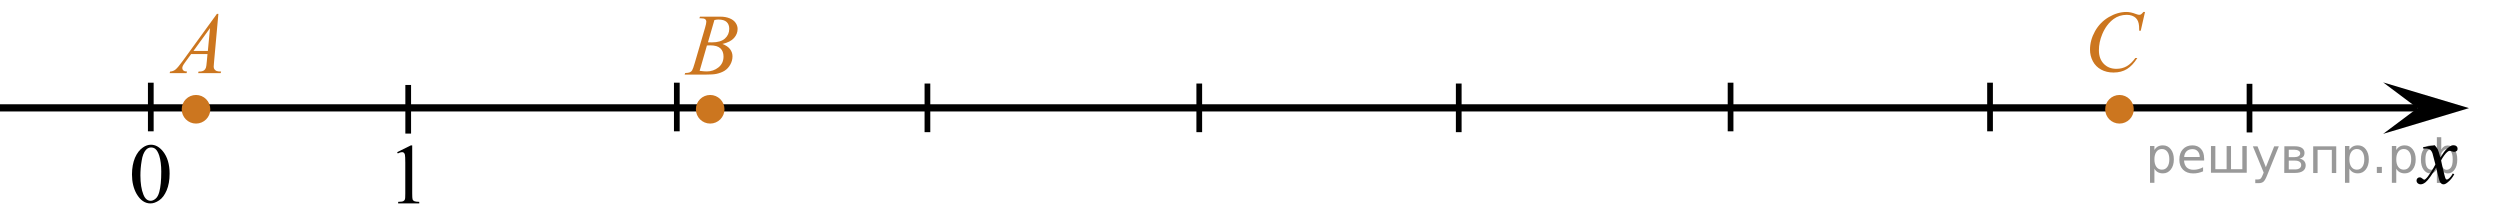 <?xml version="1.0" encoding="utf-8"?>
<!-- Generator: Adobe Illustrator 16.0.0, SVG Export Plug-In . SVG Version: 6.00 Build 0)  -->
<!DOCTYPE svg PUBLIC "-//W3C//DTD SVG 1.1//EN" "http://www.w3.org/Graphics/SVG/1.1/DTD/svg11.dtd">
<svg version="1.1" id="Слой_1" xmlns="http://www.w3.org/2000/svg" xmlns:xlink="http://www.w3.org/1999/xlink" x="0px" y="0px"
	 width="437.243px" height="37.667px" viewBox="0 -2.092 437.243 37.667" enable-background="new 0 -2.092 437.243 37.667"
	 xml:space="preserve">
<line fill="none" stroke="#000000" stroke-miterlimit="10" x1="26.373" y1="12.371" x2="26.373" y2="20.875"/>
<line fill="none" stroke="#000000" stroke-miterlimit="10" x1="71.394" y1="12.768" x2="71.394" y2="21.272"/>
<line fill="none" stroke="#000000" stroke-miterlimit="10" x1="118.373" y1="12.369" x2="118.373" y2="20.875"/>
<line fill="none" stroke="#000000" stroke-miterlimit="10" x1="162.205" y1="12.518" x2="162.205" y2="21.023"/>
<line fill="none" stroke="#000000" stroke-miterlimit="10" x1="209.748" y1="12.518" x2="209.748" y2="21.023"/>
<line fill="none" stroke="#000000" stroke-miterlimit="10" x1="255.129" y1="12.518" x2="255.129" y2="21.023"/>
<line fill="none" x1="158.434" y1="5.161" x2="146.076" y2="5.161"/>
<line fill="none" stroke="#000000" stroke-miterlimit="10" x1="302.672" y1="12.369" x2="302.672" y2="20.875"/>
<line fill="none" stroke="#000000" stroke-miterlimit="10" x1="348.052" y1="12.369" x2="348.052" y2="20.875"/>
<g>
	<g>
		<path d="M23.082,28.424c0-1.127,0.186-2.102,0.521-2.912c0.354-0.813,0.813-1.42,1.396-1.815c0.446-0.314,0.916-0.478,1.396-0.478
			c0.783,0,1.479,0.388,2.104,1.158c0.771,0.959,1.164,2.256,1.164,3.896c0,1.146-0.175,2.119-0.515,2.924
			c-0.343,0.803-0.772,1.385-1.307,1.746c-0.527,0.358-1.036,0.543-1.527,0.543c-0.973,0-1.776-0.56-2.427-1.672
			C23.356,30.877,23.082,29.744,23.082,28.424z M24.558,28.605c0,1.36,0.175,2.473,0.521,3.332c0.284,0.727,0.711,1.088,1.276,1.088
			c0.271,0,0.552-0.117,0.842-0.355c0.291-0.235,0.513-0.633,0.66-1.188c0.229-0.836,0.347-2.017,0.347-3.535
			c0-1.129-0.119-2.066-0.354-2.82c-0.188-0.561-0.411-0.955-0.696-1.188c-0.204-0.16-0.452-0.24-0.741-0.24
			c-0.343,0-0.646,0.146-0.91,0.443c-0.354,0.403-0.604,1.037-0.729,1.901C24.621,26.91,24.558,27.764,24.558,28.605z"/>
	</g>
</g>
<g>
	<g>
		<path d="M69.459,24.522l2.396-1.185h0.239v8.396c0,0.561,0.021,0.897,0.063,1.041c0.047,0.141,0.146,0.242,0.287,0.313
			c0.146,0.074,0.438,0.115,0.883,0.125v0.271h-3.69v-0.271c0.466-0.01,0.766-0.049,0.896-0.121
			c0.136-0.065,0.229-0.166,0.271-0.282c0.063-0.119,0.079-0.479,0.079-1.074v-5.369c0-0.723-0.021-1.188-0.063-1.393
			c-0.035-0.156-0.104-0.271-0.188-0.349c-0.094-0.074-0.188-0.106-0.319-0.106c-0.181,0-0.429,0.073-0.739,0.229L69.459,24.522z"/>
	</g>
</g>
<g>
	<g>
		<g>
			<path fill="#CC761F" d="M38.195,0.332l-0.76,8.432c-0.04,0.394-0.061,0.652-0.061,0.776c0,0.2,0.037,0.353,0.111,0.456
				c0.093,0.146,0.22,0.252,0.38,0.321c0.159,0.069,0.429,0.104,0.808,0.104l-0.081,0.277h-3.939l0.082-0.277h0.169
				c0.32,0,0.581-0.069,0.782-0.209c0.143-0.095,0.253-0.251,0.331-0.471c0.055-0.154,0.105-0.518,0.154-1.091l0.119-1.286h-2.862
				l-1.02,1.398c-0.23,0.313-0.377,0.539-0.436,0.676c-0.061,0.137-0.09,0.265-0.09,0.385c0,0.161,0.064,0.297,0.192,0.411
				c0.127,0.115,0.339,0.177,0.634,0.187l-0.081,0.277H29.67l0.082-0.277c0.363-0.015,0.686-0.139,0.963-0.37
				s0.691-0.727,1.243-1.483l5.979-8.236H38.195L38.195,0.332L38.195,0.332z M36.734,2.82l-2.899,3.999h2.517L36.734,2.82z"/>
		</g>
	</g>
</g>
<g>
	<g>
		<g>
			<g>
				<path fill="#CC761F" d="M122.321,1.097l0.104-0.276h3.57c0.601,0,1.135,0.095,1.605,0.284c0.469,0.188,0.819,0.453,1.055,0.792
					s0.352,0.697,0.352,1.076c0,0.583-0.209,1.109-0.625,1.58c-0.416,0.472-1.092,0.818-2.03,1.044
					c0.604,0.229,1.049,0.532,1.334,0.91c0.285,0.379,0.428,0.795,0.428,1.248c0,0.504-0.127,0.984-0.383,1.442
					c-0.256,0.459-0.584,0.815-0.984,1.069c-0.401,0.254-0.885,0.439-1.451,0.561c-0.401,0.085-1.032,0.127-1.889,0.127h-3.666
					l0.096-0.276c0.383-0.01,0.646-0.048,0.781-0.111c0.197-0.085,0.338-0.196,0.422-0.336c0.117-0.189,0.275-0.623,0.471-1.301
					l1.794-6.137c0.151-0.519,0.229-0.882,0.229-1.092c0-0.184-0.066-0.33-0.201-0.437c-0.137-0.107-0.393-0.161-0.771-0.161
					C122.473,1.105,122.395,1.103,122.321,1.097z M122.365,10.298c0.531,0.069,0.945,0.104,1.246,0.104
					c0.768,0,1.447-0.234,2.041-0.703c0.592-0.468,0.889-1.104,0.889-1.905c0-0.612-0.184-1.092-0.551-1.436
					c-0.365-0.344-0.957-0.517-1.773-0.517c-0.157,0-0.35,0.009-0.575,0.022L122.365,10.298z M123.819,5.305
					c0.318,0.01,0.551,0.015,0.693,0.015c1.022,0,1.782-0.226,2.282-0.676c0.5-0.451,0.75-1.017,0.75-1.693
					c0-0.513-0.153-0.913-0.459-1.199c-0.305-0.286-0.791-0.43-1.461-0.43c-0.176,0-0.401,0.03-0.678,0.09L123.819,5.305z"/>
			</g>
		</g>
	</g>
</g>
<g>
	<g>
		<g>
			<g>
				<path fill="#CC761F" d="M375.155,0.001l-0.746,3.278h-0.266l-0.029-0.821c-0.025-0.299-0.082-0.564-0.17-0.799
					c-0.09-0.234-0.223-0.438-0.398-0.609c-0.178-0.172-0.401-0.306-0.672-0.402c-0.271-0.098-0.572-0.146-0.899-0.146
					c-0.882,0-1.652,0.244-2.312,0.732c-0.842,0.622-1.502,1.501-1.979,2.637c-0.396,0.937-0.59,1.885-0.59,2.846
					c0,0.98,0.282,1.765,0.848,2.35s1.303,0.878,2.207,0.878c0.684,0,1.293-0.154,1.828-0.464c0.533-0.31,1.028-0.784,1.485-1.427
					h0.349c-0.541,0.871-1.144,1.513-1.801,1.924c-0.66,0.41-1.449,0.615-2.369,0.615c-0.818,0-1.541-0.173-2.172-0.519
					c-0.63-0.347-1.109-0.833-1.439-1.461c-0.328-0.627-0.494-1.302-0.494-2.023c0-1.104,0.293-2.182,0.879-3.228
					c0.586-1.045,1.39-1.867,2.41-2.465C369.846,0.299,370.876,0,371.913,0c0.488,0,1.036,0.117,1.64,0.352
					c0.269,0.1,0.46,0.148,0.576,0.148c0.118,0,0.224-0.023,0.311-0.074c0.09-0.05,0.235-0.191,0.443-0.426L375.155,0.001
					L375.155,0.001z"/>
			</g>
		</g>
	</g>
</g>
<line fill="none" stroke="#000000" stroke-width="1.25" stroke-linejoin="round" stroke-miterlimit="8" x1="0" y1="16.773" x2="422.815" y2="16.773"/>
<polygon points="422.815,16.818 416.807,12.318 431.821,16.818 416.807,21.318 "/>
<g>
	<path fill="#CC761F" stroke="#CC761F" stroke-width="0.75" stroke-miterlimit="10" d="M34.282,14.892
		c-1.175,0-2.127,0.951-2.127,2.127c0,1.172,0.943,2.127,2.127,2.127c1.173,0,2.126-0.953,2.126-2.127
		C36.408,15.848,35.455,14.892,34.282,14.892L34.282,14.892z"/>
</g>
<g>
	<path fill="#CC761F" stroke="#CC761F" stroke-width="0.75" stroke-miterlimit="10" d="M124.21,14.892
		c-1.175,0-2.127,0.951-2.127,2.127c0,1.172,0.943,2.127,2.127,2.127c1.172,0,2.125-0.953,2.125-2.127
		C126.335,15.848,125.382,14.892,124.21,14.892L124.21,14.892z"/>
</g>
<g>
	<path fill="#CC761F" stroke="#CC761F" stroke-width="0.75" stroke-miterlimit="10" d="M370.693,14.892
		c-1.175,0-2.127,0.951-2.127,2.127c0,1.172,0.942,2.127,2.127,2.127c1.172,0,2.125-0.953,2.125-2.127
		C372.818,15.848,371.865,14.892,370.693,14.892L370.693,14.892z"/>
</g>
<path d="M422.643,29.494c0-0.162,0.059-0.303,0.16-0.406c0.104-0.104,0.229-0.162,0.396-0.162c0.16,0,0.322,0.078,0.502,0.236
	c0.127,0.109,0.229,0.17,0.295,0.17c0.063,0,0.146-0.041,0.229-0.119c0.229-0.188,0.547-0.59,0.938-1.209
	c0.396-0.619,0.656-1.063,0.779-1.342c-0.307-1.195-0.473-1.828-0.494-1.896c-0.104-0.32-0.26-0.55-0.438-0.683
	c-0.188-0.135-0.447-0.199-0.813-0.199c-0.104,0-0.236,0.009-0.393,0.019v-0.262l2.02-0.336c0.238,0.256,0.426,0.514,0.549,0.77
	c0.088,0.176,0.229,0.646,0.438,1.396l0.646-0.978c0.172-0.232,0.381-0.461,0.627-0.676c0.246-0.217,0.463-0.357,0.646-0.439
	c0.115-0.051,0.248-0.069,0.396-0.069c0.211,0,0.379,0.059,0.506,0.17c0.125,0.108,0.188,0.25,0.188,0.412
	c0,0.188-0.031,0.313-0.105,0.385c-0.143,0.123-0.295,0.188-0.479,0.188c-0.104,0-0.215-0.021-0.332-0.063
	c-0.228-0.08-0.386-0.119-0.467-0.119c-0.114,0-0.258,0.066-0.419,0.207c-0.313,0.256-0.669,0.75-1.101,1.479l0.604,2.533
	c0.096,0.394,0.174,0.619,0.229,0.695c0.063,0.074,0.131,0.113,0.188,0.113c0.104,0,0.229-0.063,0.356-0.17
	c0.271-0.23,0.5-0.521,0.688-0.892l0.264,0.14c-0.313,0.577-0.699,1.063-1.188,1.438c-0.271,0.221-0.497,0.324-0.688,0.324
	c-0.271,0-0.485-0.152-0.646-0.465c-0.104-0.191-0.314-1.021-0.646-2.48c-0.77,1.332-1.387,2.189-1.85,2.572
	c-0.306,0.246-0.592,0.369-0.869,0.369c-0.191,0-0.377-0.072-0.539-0.215C422.705,29.824,422.643,29.676,422.643,29.494"/>
<line fill="none" stroke="#000000" stroke-miterlimit="10" x1="393.433" y1="12.566" x2="393.433" y2="21.071"/>
<g style="stroke:none;fill:#000;fill-opacity:0.40"><path d="m 376.8,27.4 v 2.48 h -0.77 v -6.44 h 0.77 v 0.71 q 0.24,-0.42 0.61,-0.62 0.37,-0.20 0.88,-0.20 0.85,0 1.38,0.68 0.53,0.68 0.53,1.77 0,1.10 -0.53,1.77 -0.53,0.68 -1.38,0.68 -0.51,0 -0.88,-0.20 -0.37,-0.20 -0.61,-0.62 z m 2.61,-1.63 q 0,-0.85 -0.35,-1.32 -0.35,-0.48 -0.95,-0.48 -0.61,0 -0.96,0.48 -0.35,0.48 -0.35,1.32 0,0.85 0.35,1.33 0.35,0.48 0.96,0.48 0.61,0 0.95,-0.48 0.35,-0.48 0.35,-1.33 z"/><path d="m 385.5,25.6 v 0.38 h -3.52 q 0.05,0.79 0.47,1.21 0.43,0.41 1.19,0.41 0.44,0 0.85,-0.11 0.42,-0.11 0.82,-0.33 v 0.72 q -0.41,0.17 -0.85,0.27 -0.43,0.09 -0.88,0.09 -1.12,0 -1.77,-0.65 -0.65,-0.65 -0.65,-1.76 0,-1.15 0.62,-1.82 0.62,-0.68 1.67,-0.68 0.94,0 1.49,0.61 0.55,0.60 0.55,1.65 z m -0.77,-0.23 q -0.01,-0.63 -0.35,-1.00 -0.34,-0.38 -0.91,-0.38 -0.64,0 -1.03,0.36 -0.38,0.36 -0.44,1.02 z"/><path d="m 390.2,27.5 h 1.98 v -4.05 h 0.77 v 4.67 h -6.26 v -4.67 h 0.77 v 4.05 h 1.97 v -4.05 h 0.77 z"/><path d="m 396.5,28.6 q -0.33,0.83 -0.63,1.09 -0.31,0.25 -0.82,0.25 h -0.61 v -0.64 h 0.45 q 0.32,0 0.49,-0.15 0.17,-0.15 0.39,-0.71 l 0.14,-0.35 -1.89,-4.59 h 0.81 l 1.46,3.65 1.46,-3.65 h 0.81 z"/><path d="m 400.3,26.0 v 1.54 h 1.09 q 0.53,0 0.80,-0.20 0.28,-0.20 0.28,-0.57 0,-0.38 -0.28,-0.57 -0.28,-0.20 -0.80,-0.20 z m 0,-1.90 v 1.29 h 1.01 q 0.43,0 0.71,-0.17 0.28,-0.17 0.28,-0.48 0,-0.31 -0.28,-0.47 -0.28,-0.17 -0.71,-0.17 z m -0.77,-0.61 h 1.82 q 0.82,0 1.26,0.30 0.44,0.30 0.44,0.85 0,0.43 -0.23,0.68 -0.23,0.25 -0.67,0.31 0.53,0.10 0.82,0.42 0.29,0.32 0.29,0.79 0,0.62 -0.48,0.97 -0.48,0.34 -1.37,0.34 h -1.90 z"/><path d="m 408.6,23.5 v 4.67 h -0.77 v -4.05 h -2.49 v 4.05 h -0.77 v -4.67 z"/><path d="m 410.9,27.4 v 2.48 h -0.77 v -6.44 h 0.77 v 0.71 q 0.24,-0.42 0.61,-0.62 0.37,-0.20 0.88,-0.20 0.85,0 1.38,0.68 0.53,0.68 0.53,1.77 0,1.10 -0.53,1.77 -0.53,0.68 -1.38,0.68 -0.51,0 -0.88,-0.20 -0.37,-0.20 -0.61,-0.62 z m 2.61,-1.63 q 0,-0.85 -0.35,-1.32 -0.35,-0.48 -0.95,-0.48 -0.61,0 -0.96,0.48 -0.35,0.48 -0.35,1.32 0,0.85 0.35,1.33 0.35,0.48 0.96,0.48 0.61,0 0.95,-0.48 0.35,-0.48 0.35,-1.33 z"/><path d="m 415.7,27.1 h 0.88 v 1.06 h -0.88 z"/><path d="m 419.1,27.4 v 2.48 h -0.77 v -6.44 h 0.77 v 0.71 q 0.24,-0.42 0.61,-0.62 0.37,-0.20 0.88,-0.20 0.85,0 1.38,0.68 0.53,0.68 0.53,1.77 0,1.10 -0.53,1.77 -0.53,0.68 -1.38,0.68 -0.51,0 -0.88,-0.20 -0.37,-0.20 -0.61,-0.62 z m 2.61,-1.63 q 0,-0.85 -0.35,-1.32 -0.35,-0.48 -0.95,-0.48 -0.61,0 -0.96,0.48 -0.35,0.48 -0.35,1.32 0,0.85 0.35,1.33 0.35,0.48 0.96,0.48 0.61,0 0.95,-0.48 0.35,-0.48 0.35,-1.33 z"/><path d="m 424.2,25.8 q 0,0.98 0.30,1.40 0.30,0.41 0.82,0.41 0.41,0 0.88,-0.70 v -2.22 q -0.47,-0.70 -0.88,-0.70 -0.51,0 -0.82,0.42 -0.30,0.41 -0.30,1.39 z m 2,4.10 v -2.37 q -0.24,0.39 -0.51,0.55 -0.27,0.16 -0.62,0.16 -0.70,0 -1.18,-0.64 -0.48,-0.65 -0.48,-1.79 0,-1.15 0.48,-1.80 0.49,-0.66 1.18,-0.66 0.35,0 0.62,0.16 0.28,0.16 0.51,0.55 v -2.15 h 0.77 v 2.15 q 0.24,-0.39 0.51,-0.55 0.28,-0.16 0.62,-0.16 0.70,0 1.18,0.66 0.49,0.66 0.49,1.80 0,1.15 -0.49,1.79 -0.48,0.64 -1.18,0.64 -0.35,0 -0.62,-0.16 -0.27,-0.16 -0.51,-0.55 v 2.37 z m 2.77,-4.10 q 0,-0.98 -0.30,-1.39 -0.30,-0.42 -0.81,-0.42 -0.41,0 -0.88,0.70 v 2.22 q 0.47,0.70 0.88,0.70 0.51,0 0.81,-0.41 0.30,-0.42 0.30,-1.40 z"/></g></svg>

<!--File created and owned by https://sdamgia.ru. Copying is prohibited. All rights reserved.-->
